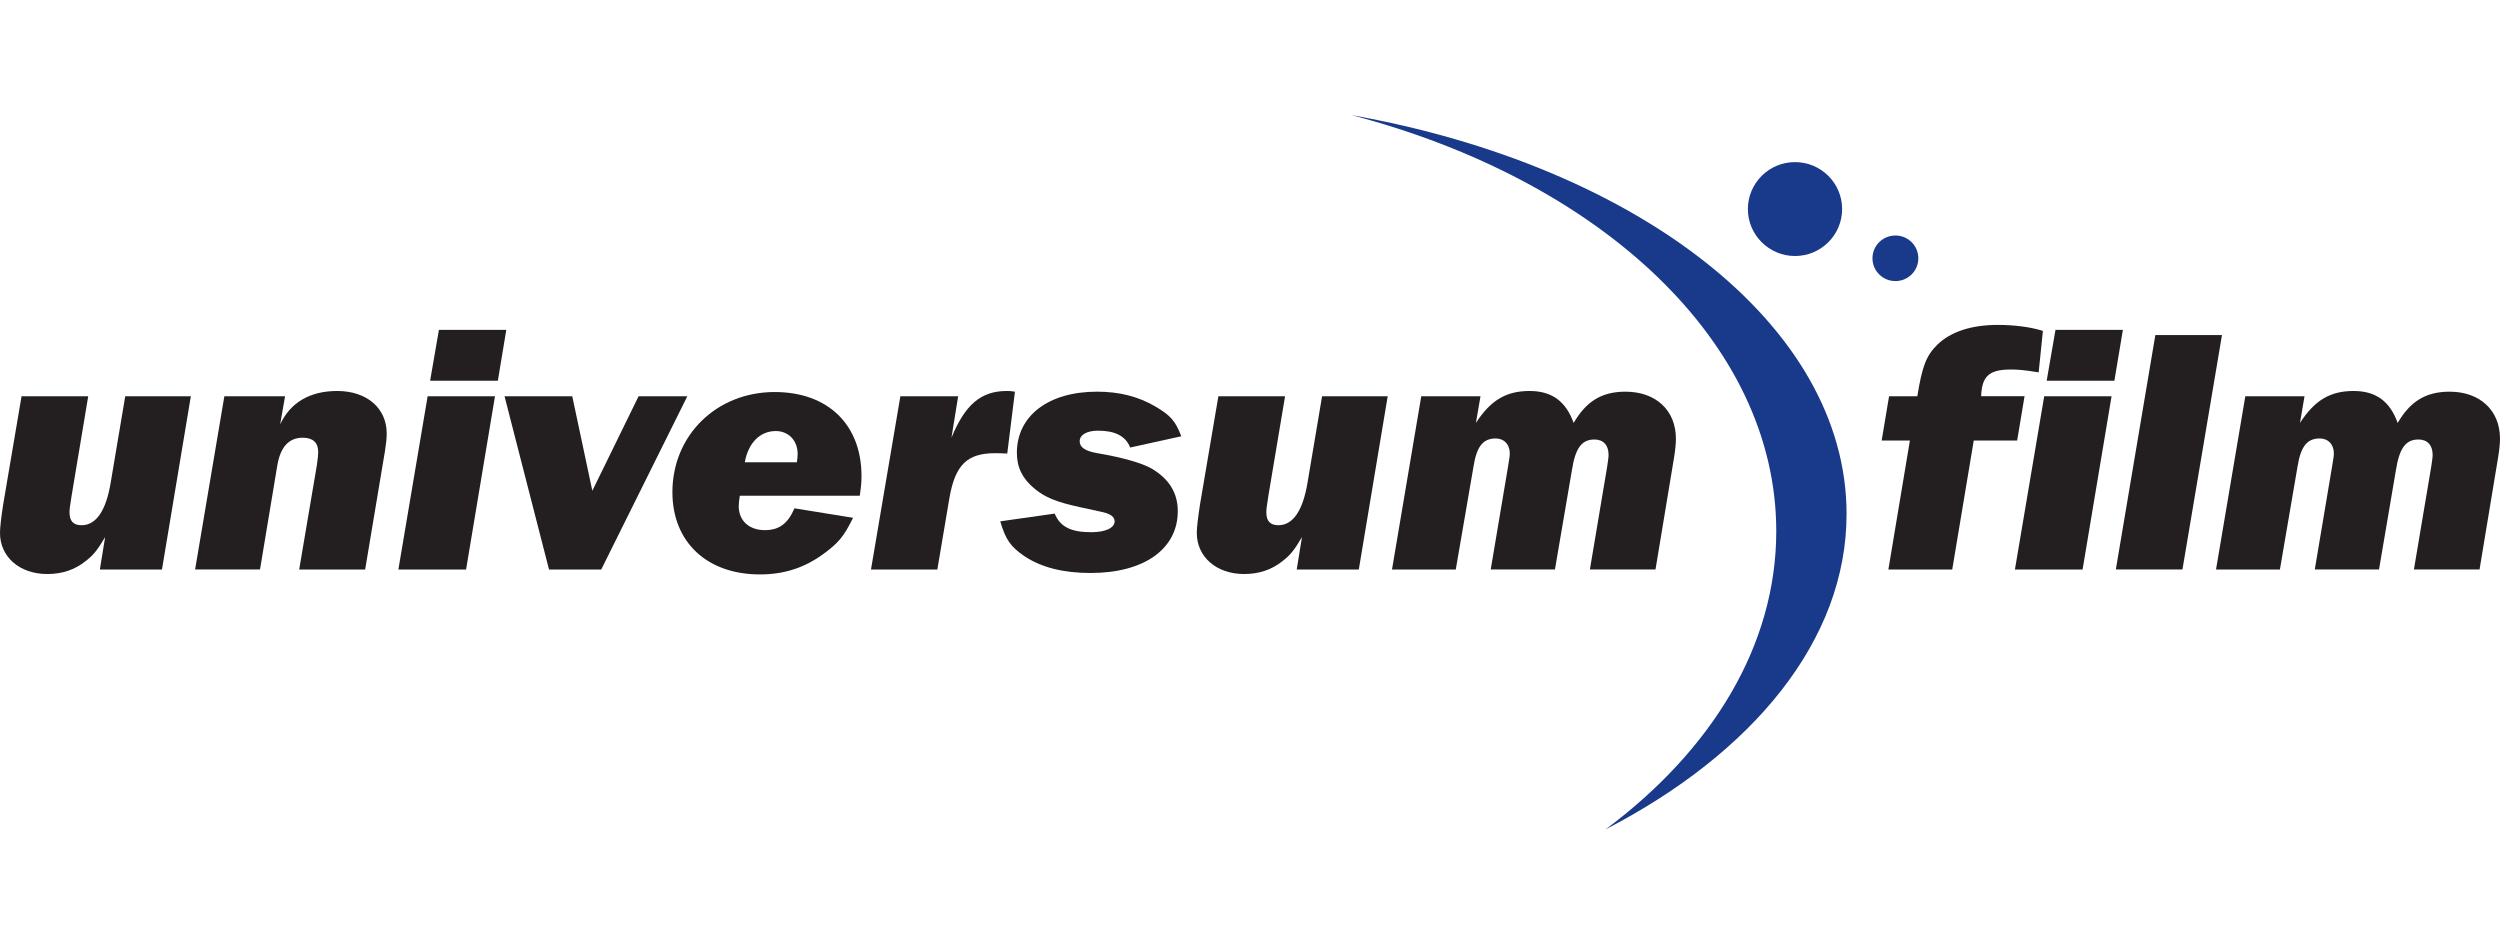 <?xml version="1.0" encoding="UTF-8"?>
<svg id="Ebene_1" xmlns="http://www.w3.org/2000/svg" version="1.1" viewBox="0 0 180 68">
  <!-- Generator: Adobe Illustrator 29.4.0, SVG Export Plug-In . SVG Version: 2.1.0 Build 152)  -->
  <defs>
    <style>
      .st0 {
        fill: #231f20;
      }

      .st1 {
        fill: #19398a;
        fill-rule: evenodd;
      }
    </style>
  </defs>
  <path class="st1" d="M97.31,8.287c17.896,4.683,30.581,16.334,30.581,29.959,0,8.249-4.652,15.776-12.286,21.468,10.615-5.492,17.348-13.627,17.348-22.707,0-13.582-15.048-25.053-35.643-28.719"/>
  <path class="st1" d="M132.633,15.052c0,1.862-1.517,3.381-3.392,3.381s-3.394-1.52-3.394-3.381c0-1.866,1.52-3.381,3.394-3.381s3.392,1.515,3.392,3.381"/>
  <path class="st1" d="M138.12,18.597c0,.91-.74,1.641-1.649,1.641-.912,0-1.653-.731-1.653-1.641s.741-1.641,1.653-1.641c.909,0,1.649.731,1.649,1.641"/>
  <path class="st0" d="M13.741,28.529l-2.079,12.476h-4.472l.38-2.334c-.559.938-.839,1.294-1.399,1.724-.787.632-1.699.935-2.766.935C1.399,41.33,0,40.088,0,38.369c0-.378.078-1.061.229-2.049l1.323-7.791h4.8l-1.192,7.138c-.153.933-.153,1.007-.153,1.237,0,.61.278.912.861.912,1.067,0,1.777-1.064,2.109-3.111l1.04-6.176h4.725"/>
  <path class="st0" d="M16.155,28.529h4.37l-.353,2.025c.734-1.567,2.132-2.403,4.109-2.403,2.137,0,3.562,1.242,3.562,3.063,0,.375-.051.781-.126,1.263l-1.426,8.527h-4.75l1.269-7.489c.077-.529.102-.784.102-.962,0-.684-.382-1.038-1.116-1.038-.993,0-1.603.658-1.831,1.999l-1.245,7.489h-4.673l2.107-12.476"/>
  <path class="st0" d="M36.453,23.749l-.608,3.666h-4.877l.634-3.666h4.851M35.639,28.529l-2.081,12.476h-4.875l2.107-12.476h4.849Z"/>
  <polyline class="st0" points="49.488 28.529 43.288 41.005 39.529 41.005 36.326 28.529 41.202 28.529 42.648 35.335 45.979 28.529 49.488 28.529"/>
  <path class="st0" d="M57.378,33.285c.032-.249.053-.456.053-.601,0-.969-.661-1.648-1.575-1.648-1.143,0-1.979.857-2.232,2.249h3.754M61.903,35.691h-8.636c-.051.304-.078.582-.078.755,0,1.038.735,1.724,1.883,1.724,1.014,0,1.65-.458,2.13-1.572l4.218.684c-.659,1.342-1.041,1.795-2.109,2.584-1.371,1.009-2.847,1.493-4.598,1.493-3.81,0-6.3-2.329-6.3-5.922,0-4.098,3.176-7.211,7.365-7.211,3.839,0,6.25,2.353,6.25,6.048 0.0.453-.025.734-.125,1.417h-0Z"/>
  <path class="st0" d="M64.826,28.529h4.162l-.483,2.987c.991-2.405,2.134-3.365,3.989-3.365.151,0,.304,0,.582.05l-.554,4.454c-.484-.024-.686-.024-.893-.024-2.003,0-2.868.855-3.277,3.263l-.863,5.11h-4.778l2.116-12.476"/>
  <path class="st0" d="M85.053,31.412l-3.68.81c-.329-.833-1.095-1.213-2.313-1.213-.817,0-1.323.304-1.323.76,0,.43.382.708,1.272.86,1.777.301,3.229.712,3.912,1.111,1.248.736,1.879,1.75,1.879,3.063,0,2.731-2.436,4.452-6.272,4.452-1.985,0-3.563-.404-4.779-1.216-.991-.684-1.346-1.187-1.731-2.503l3.917-.556c.404.957,1.171,1.339,2.644,1.339,1.011,0,1.673-.304,1.673-.784,0-.306-.278-.53-.861-.663l-1.603-.349c-1.754-.382-2.539-.708-3.299-1.337-.866-.712-1.274-1.524-1.274-2.583,0-2.659,2.263-4.402,5.768-4.402,1.626,0,2.971.351,4.193,1.061,1.116.656,1.447,1.04,1.877,2.149"/>
  <path class="st0" d="M99.915,28.529l-2.081,12.476h-4.47l.378-2.334c-.554.938-.839,1.294-1.394,1.724-.792.632-1.704.935-2.769.935-2.009,0-3.41-1.242-3.41-2.961,0-.378.081-1.061.231-2.049l1.323-7.791h4.802l-1.197,7.138c-.151.933-.151,1.007-.151,1.237,0,.61.28.912.863.912,1.065,0,1.777-1.064,2.109-3.111l1.041-6.176h4.724"/>
  <path class="st0" d="M102.328,28.529h4.268l-.331,1.923c1.065-1.643,2.188-2.301,3.863-2.301,1.598,0,2.612.734,3.174,2.301.914-1.567,2.03-2.251,3.732-2.251,2.188,0,3.632,1.342,3.632,3.388,0,.333-.049.834-.123,1.289l-1.347,8.126h-4.724l1.245-7.413c.049-.327.1-.66.1-.836,0-.71-.38-1.111-1.014-1.111-.917,0-1.374.605-1.624,2.199l-1.224,7.161h-4.624l1.248-7.413c.075-.461.126-.76.126-.935,0-.66-.406-1.087-1.016-1.087-.912,0-1.371.582-1.597,2.023l-1.277,7.413h-4.592l2.107-12.476"/>
  <path class="st0" d="M145.767,28.529l-.533,3.191h-3.124l-1.549,9.284h-4.598l1.549-9.284h-2.033l.534-3.191h2.034c.355-2.172.632-2.909,1.446-3.718.968-.935,2.466-1.418,4.343-1.418,1.191,0,2.39.154,3.253.432l-.306,2.985c-1.116-.181-1.525-.204-2.004-.204-1.576,0-2.084.487-2.137,1.923h3.125"/>
  <path class="st0" d="M152.848,23.749l-.612,3.666h-4.876l.635-3.666h4.853M152.033,28.529l-2.087,12.476h-4.872l2.109-12.476h4.851Z"/>
  <polyline class="st0" points="159.982 24.127 157.136 41.002 152.34 41.002 155.184 24.127 159.982 24.127"/>
  <path class="st0" d="M161.659,28.529h4.267l-.329,1.923c1.065-1.643,2.187-2.301,3.86-2.301,1.601,0,2.615.734,3.175,2.301.914-1.567,2.036-2.251,3.74-2.251,2.181,0,3.628,1.342,3.628,3.388,0,.333-.051.834-.127,1.289l-1.346,8.126h-4.725l1.248-7.413c.049-.327.1-.66.1-.836,0-.71-.382-1.111-1.016-1.111-.917,0-1.371.605-1.627,2.199l-1.218,7.161h-4.625l1.245-7.413c.076-.461.129-.76.129-.935,0-.66-.406-1.087-1.016-1.087-.918,0-1.369.582-1.6,2.023l-1.269,7.413h-4.6l2.109-12.476"/>
</svg>